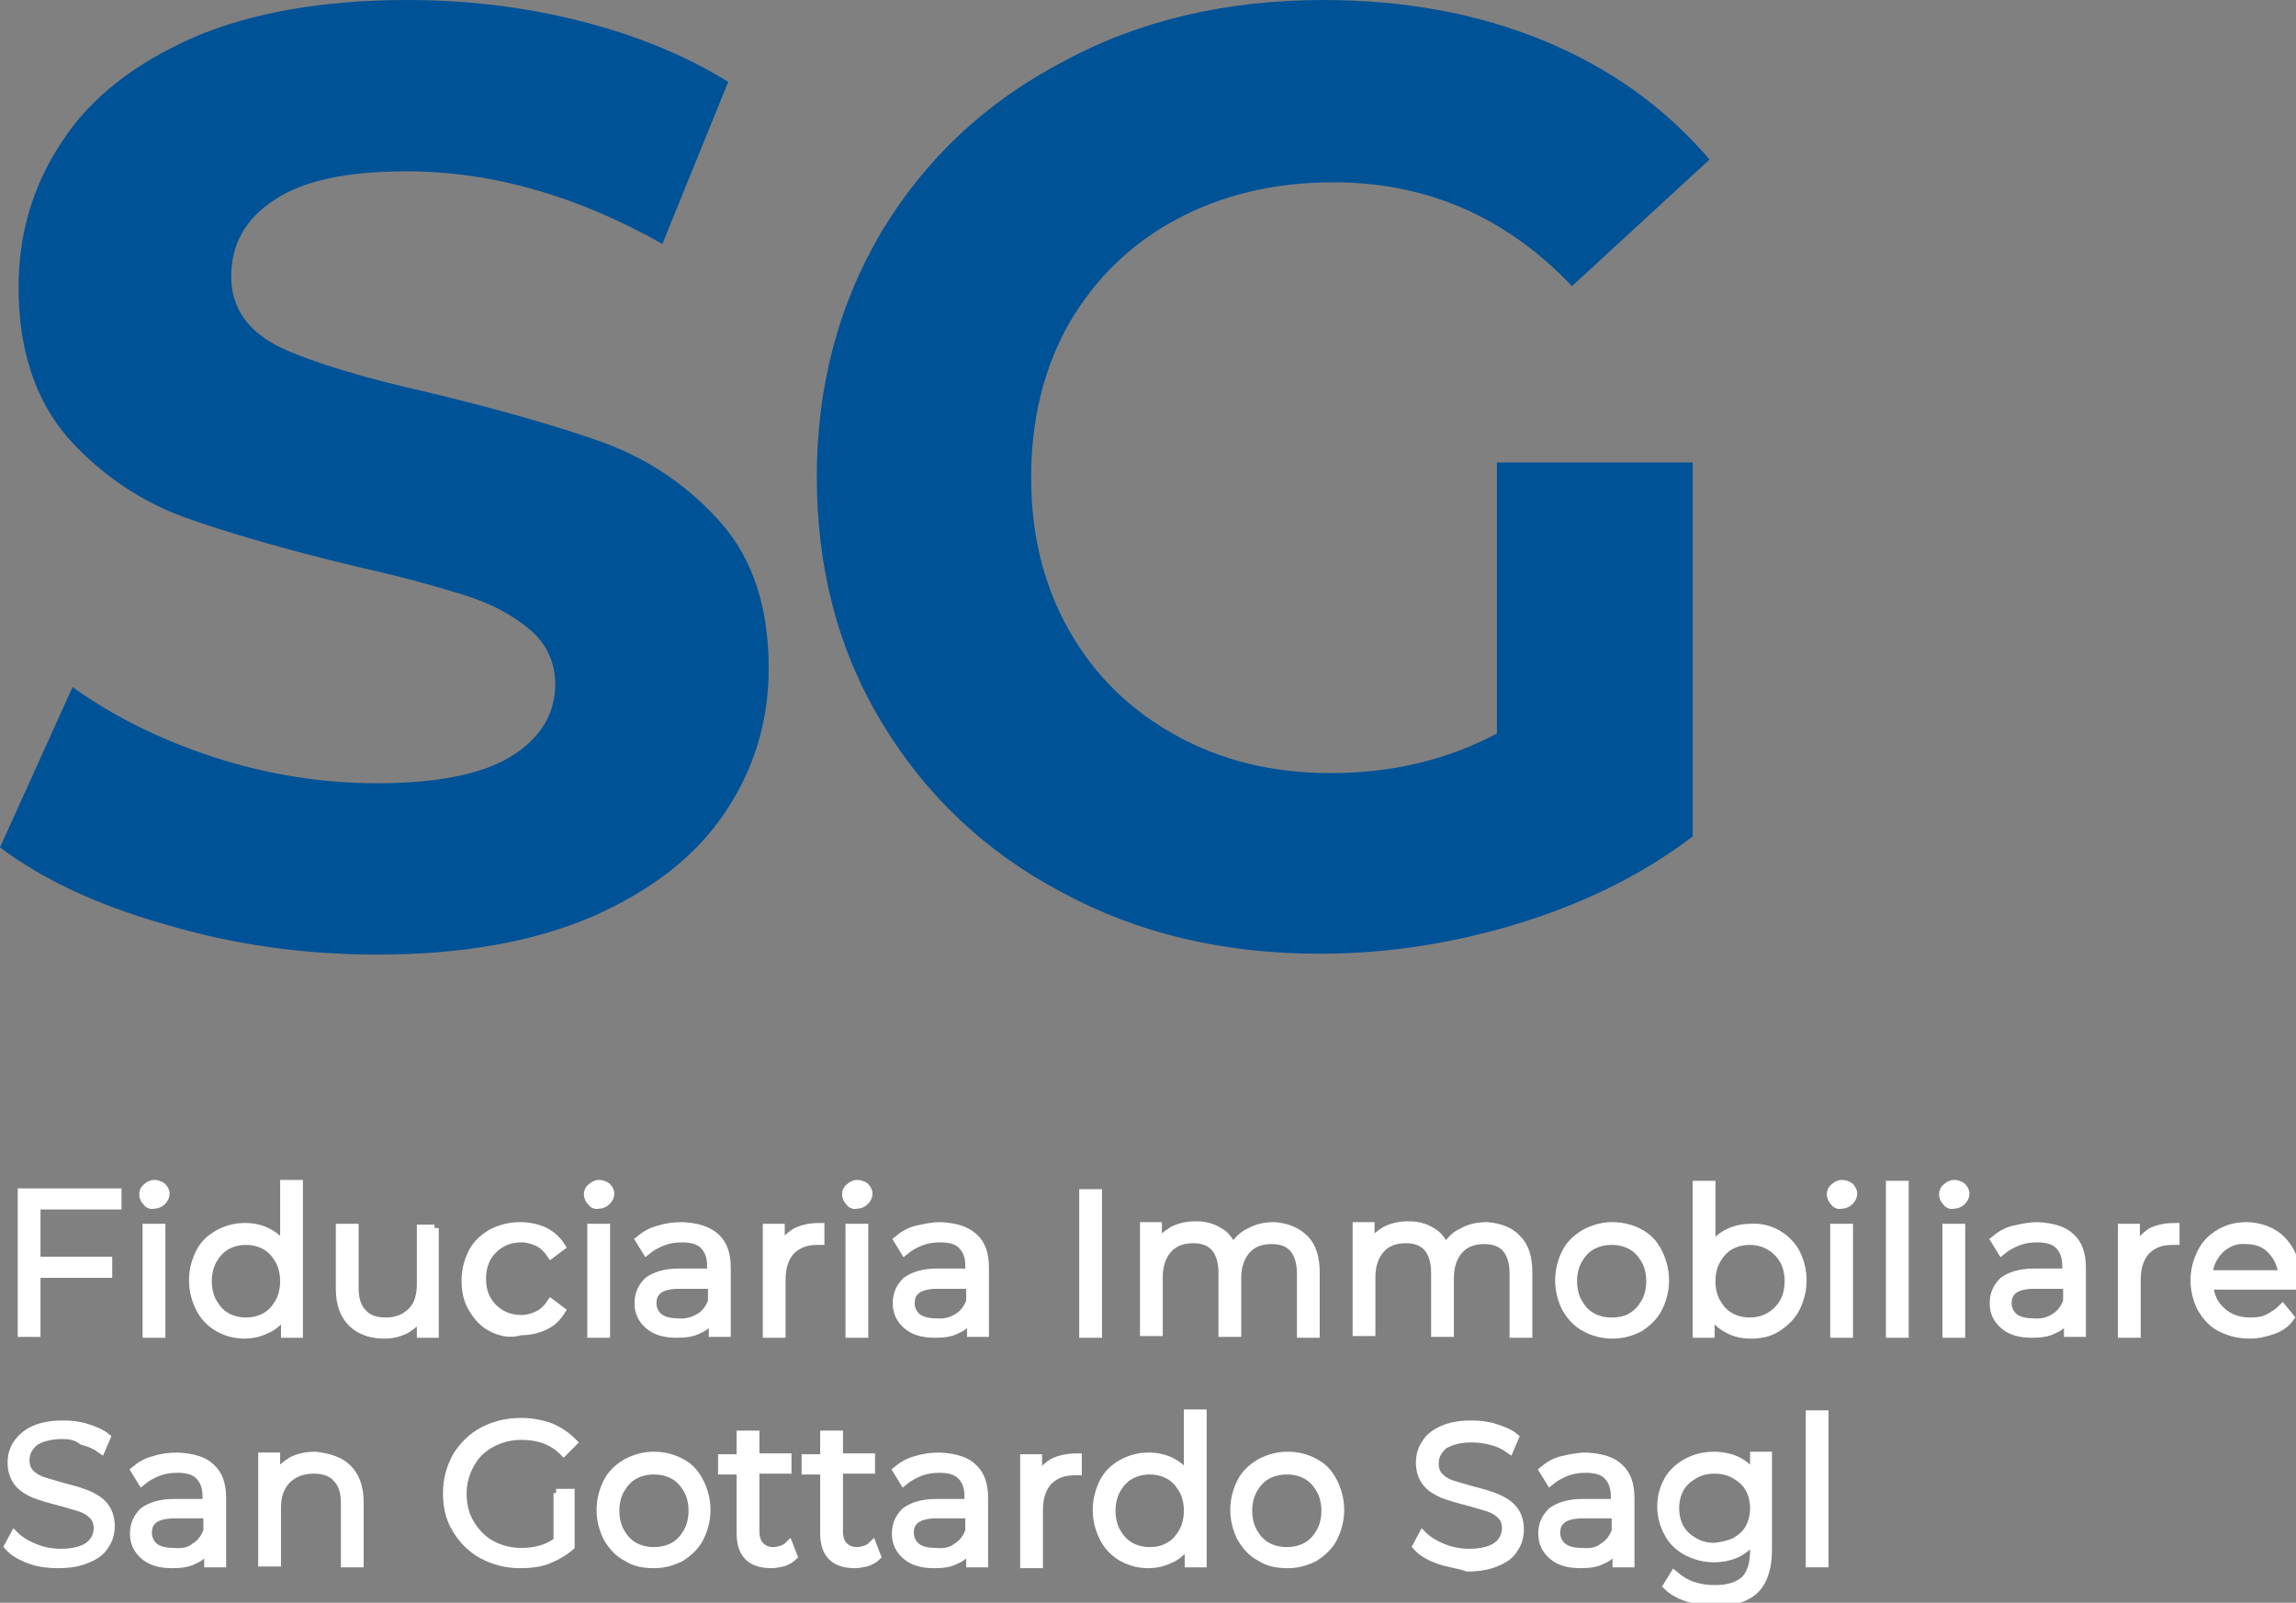 <?xml version="1.0" encoding="utf-8"?>
<!-- Generator: Adobe Illustrator 25.2.3, SVG Export Plug-In . SVG Version: 6.00 Build 0)  -->
<svg version="1.0" id="Livello_1" xmlns="http://www.w3.org/2000/svg" xmlns:xlink="http://www.w3.org/1999/xlink" x="0px" y="0px"
	 viewBox="0 0 272.1 189.9" style="enable-background:new 0 0 272.1 189.9;" xml:space="preserve">
<rect x="0" y="0" width="272.1" height="189.9" fill="#808080" stroke="none"/>
<style type="text/css">
	.st0{fill:#005297;}
	.st1{fill:#FFFFFF;stroke:#FFFFFF;stroke-miterlimit:10;}
</style>
<g>
	<g>
		<path class="st0" d="M19.5,109.5c-8.1-2.3-14.6-5.4-19.5-9.1l8.6-19c4.7,3.4,10.3,6.2,16.7,8.3c6.5,2.1,12.9,3.1,19.4,3.1
			c7.2,0,12.5-1.1,15.9-3.2c3.4-2.1,5.2-5,5.2-8.5c0-2.6-1-4.8-3-6.5c-2-1.7-4.6-3.1-7.8-4.1c-3.2-1-7.5-2.2-12.9-3.4
			c-8.3-2-15.2-4-20.5-5.9c-5.3-2-9.9-5.2-13.7-9.5C4.1,47.2,2.2,41.3,2.2,34c0-6.3,1.7-12.1,5.2-17.3c3.4-5.2,8.6-9.2,15.6-12.3
			C29.8,1.5,38.3,0,48.3,0c7,0,13.8,0.8,20.5,2.5c6.7,1.7,12.5,4.1,17.5,7.2l-7.8,19.2c-10.1-5.7-20.2-8.6-30.3-8.6
			c-7.1,0-12.3,1.1-15.7,3.4C29,26,27.4,29,27.4,32.8c0,3.7,2,6.5,5.9,8.4c3.9,1.8,9.9,3.6,17.9,5.4c8.3,2,15.2,4,20.5,5.9
			c5.3,2,9.9,5.1,13.7,9.4c3.8,4.3,5.7,10,5.7,17.3c0,6.2-1.7,11.9-5.2,17.1c-3.5,5.2-8.7,9.2-15.7,12.3c-7,3-15.5,4.5-25.5,4.5
			C35.9,113.1,27.5,111.9,19.5,109.5z"/>
		<path class="st0" d="M177.5,54.8h23.1v44.3c-5.9,4.5-12.8,7.9-20.6,10.3c-7.8,2.4-15.7,3.6-23.6,3.6c-11.4,0-21.6-2.4-30.6-7.3
			c-9.1-4.8-16.2-11.6-21.3-20.1c-5.2-8.6-7.7-18.3-7.7-29.1c0-10.8,2.6-20.5,7.7-29.1c5.2-8.6,12.3-15.3,21.5-20.1
			C135,2.4,145.4,0,156.8,0c9.6,0,18.3,1.6,26.1,4.8c7.8,3.2,14.4,7.9,19.7,14.1l-16.3,15c-7.8-8.2-17.2-12.3-28.3-12.3
			c-7,0-13.2,1.5-18.6,4.4c-5.4,2.9-9.6,7-12.7,12.3c-3,5.3-4.5,11.4-4.5,18.3c0,6.8,1.5,12.8,4.5,18.1c3,5.3,7.2,9.4,12.6,12.4
			c5.4,3,11.5,4.5,18.4,4.5c7.3,0,13.9-1.6,19.7-4.7V54.8z"/>
	</g>
	<g>
		<path class="st1" d="M4.3,142.9v6.5h8.5v1.5H4.3v7H2.6v-16.6h11.3v1.5H4.3z"/>
		<path class="st1" d="M17.4,142.4c-0.2-0.2-0.4-0.5-0.4-0.9c0-0.3,0.1-0.6,0.4-0.8c0.2-0.2,0.5-0.4,0.9-0.4c0.3,0,0.6,0.1,0.9,0.3
			c0.2,0.2,0.4,0.5,0.4,0.8c0,0.3-0.1,0.6-0.4,0.9c-0.2,0.2-0.5,0.4-0.9,0.4C17.9,142.8,17.6,142.7,17.4,142.4z M17.4,145.5h1.7V158
			h-1.7V145.5z"/>
		<path class="st1" d="M35.4,140.4V158h-1.6v-2.5c-0.5,0.8-1.2,1.5-2,1.9c-0.8,0.4-1.7,0.7-2.8,0.7c-1.2,0-2.2-0.3-3.1-0.8
			c-0.9-0.5-1.7-1.3-2.2-2.3c-0.5-1-0.8-2.1-0.8-3.3c0-1.2,0.3-2.3,0.8-3.3c0.5-1,1.3-1.7,2.2-2.2c0.9-0.5,2-0.8,3.1-0.8
			c1,0,1.9,0.2,2.7,0.6c0.8,0.4,1.5,1,2,1.8v-7.5H35.4z M31.5,156c0.7-0.4,1.2-1,1.6-1.7c0.4-0.7,0.6-1.6,0.6-2.5
			c0-0.9-0.2-1.8-0.6-2.5c-0.4-0.7-0.9-1.3-1.6-1.7c-0.7-0.4-1.5-0.6-2.3-0.6c-0.9,0-1.7,0.2-2.4,0.6c-0.7,0.4-1.2,1-1.6,1.7
			c-0.4,0.7-0.6,1.6-0.6,2.5c0,0.9,0.2,1.8,0.6,2.5c0.4,0.7,0.9,1.3,1.6,1.7c0.7,0.4,1.5,0.6,2.4,0.6C30,156.6,30.8,156.4,31.5,156z
			"/>
		<path class="st1" d="M51.5,145.5V158h-1.6v-2.3c-0.4,0.8-1,1.3-1.8,1.8c-0.8,0.4-1.6,0.6-2.6,0.6c-1.6,0-2.9-0.5-3.8-1.4
			c-0.9-0.9-1.4-2.2-1.4-4v-7.2h1.7v7.1c0,1.3,0.3,2.3,1,3c0.6,0.7,1.6,1,2.7,1c1.3,0,2.3-0.4,3.1-1.2c0.8-0.8,1.1-1.9,1.1-3.3v-6.5
			H51.5z"/>
		<path class="st1" d="M58.3,157.3c-1-0.5-1.7-1.3-2.3-2.3s-0.8-2.1-0.8-3.3c0-1.2,0.3-2.3,0.8-3.3c0.5-1,1.3-1.7,2.3-2.3
			c1-0.5,2.1-0.8,3.3-0.8c1.1,0,2,0.2,2.9,0.6c0.8,0.4,1.5,1,2,1.8l-1.2,0.9c-0.4-0.6-0.9-1.1-1.5-1.4c-0.6-0.3-1.3-0.5-2-0.5
			c-0.9,0-1.7,0.2-2.4,0.6c-0.7,0.4-1.3,1-1.7,1.7s-0.6,1.6-0.6,2.5c0,1,0.2,1.8,0.6,2.5c0.4,0.7,1,1.3,1.7,1.7s1.5,0.6,2.4,0.6
			c0.7,0,1.4-0.2,2-0.5c0.6-0.3,1.1-0.8,1.5-1.4l1.2,0.9c-0.5,0.8-1.1,1.4-2,1.8c-0.8,0.4-1.8,0.6-2.8,0.6
			C60.4,158.1,59.3,157.8,58.3,157.3z"/>
		<path class="st1" d="M70.1,142.4c-0.2-0.2-0.4-0.5-0.4-0.9c0-0.3,0.1-0.6,0.4-0.8c0.2-0.2,0.5-0.4,0.9-0.4c0.3,0,0.6,0.1,0.9,0.3
			c0.2,0.2,0.4,0.5,0.4,0.8c0,0.3-0.1,0.6-0.4,0.9c-0.2,0.2-0.5,0.4-0.9,0.4C70.6,142.8,70.3,142.7,70.1,142.4z M70.1,145.5h1.7V158
			h-1.7V145.5z"/>
		<path class="st1" d="M84.8,146.6c0.9,0.8,1.3,2,1.3,3.6v7.7h-1.6V156c-0.4,0.6-0.9,1.2-1.7,1.5c-0.7,0.4-1.6,0.5-2.6,0.5
			c-1.4,0-2.5-0.3-3.3-1c-0.8-0.7-1.2-1.5-1.2-2.6c0-1.1,0.4-1.9,1.1-2.6c0.8-0.6,2-1,3.6-1h3.9v-0.8c0-1.1-0.3-1.9-0.9-2.5
			c-0.6-0.6-1.5-0.8-2.6-0.8c-0.8,0-1.5,0.1-2.3,0.4c-0.7,0.3-1.3,0.6-1.9,1.1l-0.8-1.3c0.6-0.5,1.4-1,2.3-1.2
			c0.9-0.3,1.8-0.4,2.8-0.4C82.7,145.4,83.9,145.8,84.8,146.6z M82.9,156.1c0.7-0.4,1.2-1.1,1.5-1.9v-2h-3.9c-2.1,0-3.2,0.7-3.2,2.2
			c0,0.7,0.3,1.3,0.8,1.7c0.5,0.4,1.3,0.6,2.3,0.6C81.4,156.8,82.2,156.5,82.9,156.1z"/>
		<path class="st1" d="M94.3,146c0.8-0.4,1.7-0.6,2.9-0.6v1.6l-0.4,0c-1.3,0-2.3,0.4-3.1,1.2c-0.7,0.8-1.1,1.9-1.1,3.4v6.4h-1.7
			v-12.5h1.6v2.4C92.9,147.1,93.5,146.5,94.3,146z"/>
		<path class="st1" d="M100.7,142.4c-0.2-0.2-0.4-0.5-0.4-0.9c0-0.3,0.1-0.6,0.4-0.8c0.2-0.2,0.5-0.4,0.9-0.4c0.3,0,0.6,0.1,0.9,0.3
			c0.2,0.2,0.4,0.5,0.4,0.8c0,0.3-0.1,0.6-0.4,0.9c-0.2,0.2-0.5,0.4-0.9,0.4C101.2,142.8,100.9,142.7,100.7,142.4z M100.7,145.5h1.7
			V158h-1.7V145.5z"/>
		<path class="st1" d="M115.4,146.6c0.9,0.8,1.3,2,1.3,3.6v7.7h-1.6V156c-0.4,0.6-0.9,1.2-1.7,1.5c-0.7,0.4-1.6,0.5-2.6,0.5
			c-1.4,0-2.5-0.3-3.3-1c-0.8-0.7-1.2-1.5-1.2-2.6c0-1.1,0.4-1.9,1.1-2.6c0.8-0.6,2-1,3.6-1h3.9v-0.8c0-1.1-0.3-1.9-0.9-2.5
			c-0.6-0.6-1.5-0.8-2.6-0.8c-0.8,0-1.5,0.1-2.3,0.4c-0.7,0.3-1.3,0.6-1.9,1.1l-0.8-1.3c0.6-0.5,1.4-1,2.3-1.2s1.8-0.4,2.8-0.4
			C113.3,145.4,114.5,145.8,115.4,146.6z M113.5,156.1c0.7-0.4,1.2-1.1,1.5-1.9v-2h-3.9c-2.1,0-3.2,0.7-3.2,2.2
			c0,0.7,0.3,1.3,0.8,1.7c0.5,0.4,1.3,0.6,2.3,0.6C112,156.8,112.9,156.5,113.5,156.1z"/>
		<path class="st1" d="M128.4,141.4h1.7V158h-1.7V141.4z"/>
		<path class="st1" d="M154.6,146.8c0.9,0.9,1.3,2.2,1.3,4v7.2h-1.7v-7.1c0-1.3-0.3-2.3-0.9-3c-0.6-0.7-1.5-1-2.6-1
			c-1.3,0-2.3,0.4-3,1.2c-0.7,0.8-1.1,1.9-1.1,3.3v6.5h-1.7v-7.1c0-1.3-0.3-2.3-0.9-3c-0.6-0.7-1.5-1-2.6-1c-1.3,0-2.3,0.4-3,1.2
			c-0.7,0.8-1.1,1.9-1.1,3.3v6.5h-1.7v-12.5h1.6v2.3c0.4-0.8,1-1.3,1.8-1.8c0.8-0.4,1.7-0.6,2.7-0.6c1,0,1.9,0.2,2.7,0.7
			c0.8,0.4,1.3,1.1,1.7,2c0.5-0.8,1.1-1.5,2-1.9c0.9-0.5,1.8-0.7,2.9-0.7C152.5,145.4,153.7,145.9,154.6,146.8z"/>
		<path class="st1" d="M179.8,146.8c0.9,0.9,1.3,2.2,1.3,4v7.2h-1.7v-7.1c0-1.3-0.3-2.3-0.9-3c-0.6-0.7-1.5-1-2.6-1
			c-1.3,0-2.3,0.4-3,1.2c-0.7,0.8-1.1,1.9-1.1,3.3v6.5h-1.7v-7.1c0-1.3-0.3-2.3-0.9-3c-0.6-0.7-1.5-1-2.6-1c-1.3,0-2.3,0.4-3,1.2
			c-0.7,0.8-1.1,1.9-1.1,3.3v6.5h-1.7v-12.5h1.6v2.3c0.4-0.8,1-1.3,1.8-1.8c0.8-0.4,1.7-0.6,2.7-0.6c1,0,1.9,0.2,2.7,0.7
			c0.8,0.4,1.3,1.1,1.7,2c0.5-0.8,1.1-1.5,2-1.9c0.9-0.5,1.8-0.7,2.9-0.7C177.7,145.4,179,145.9,179.8,146.8z"/>
		<path class="st1" d="M187.9,157.3c-1-0.5-1.7-1.3-2.3-2.3c-0.5-1-0.8-2.1-0.8-3.3c0-1.2,0.3-2.3,0.8-3.3c0.5-1,1.3-1.7,2.3-2.3
			c1-0.5,2-0.8,3.2-0.8c1.2,0,2.3,0.3,3.2,0.8c1,0.5,1.7,1.3,2.2,2.3c0.5,1,0.8,2.1,0.8,3.3c0,1.2-0.3,2.3-0.8,3.3
			c-0.5,1-1.3,1.7-2.2,2.3c-1,0.5-2,0.8-3.2,0.8C189.9,158.1,188.8,157.8,187.9,157.3z M193.4,156c0.7-0.4,1.2-1,1.6-1.7
			c0.4-0.7,0.6-1.6,0.6-2.5c0-0.9-0.2-1.8-0.6-2.5c-0.4-0.7-0.9-1.3-1.6-1.7c-0.7-0.4-1.5-0.6-2.4-0.6c-0.9,0-1.7,0.2-2.4,0.6
			c-0.7,0.4-1.2,1-1.6,1.7s-0.6,1.6-0.6,2.5c0,0.9,0.2,1.8,0.6,2.5c0.4,0.7,0.9,1.3,1.6,1.7c0.7,0.4,1.5,0.6,2.4,0.6
			C192,156.6,192.8,156.4,193.4,156z"/>
		<path class="st1" d="M210.6,146.2c0.9,0.5,1.7,1.3,2.2,2.2c0.5,1,0.8,2.1,0.8,3.3c0,1.2-0.3,2.3-0.8,3.3c-0.5,1-1.3,1.7-2.2,2.3
			s-2,0.8-3.1,0.8c-1,0-2-0.2-2.8-0.7c-0.8-0.4-1.5-1.1-2-1.9v2.5h-1.6v-17.6h1.7v7.5c0.5-0.8,1.2-1.4,2-1.8
			c0.8-0.4,1.7-0.6,2.7-0.6C208.6,145.4,209.7,145.7,210.6,146.2z M209.7,156c0.7-0.4,1.3-1,1.7-1.7c0.4-0.7,0.6-1.6,0.6-2.5
			c0-0.9-0.2-1.8-0.6-2.5c-0.4-0.7-1-1.3-1.7-1.7c-0.7-0.4-1.5-0.6-2.3-0.6c-0.9,0-1.7,0.2-2.4,0.6c-0.7,0.4-1.2,1-1.6,1.7
			c-0.4,0.7-0.6,1.6-0.6,2.5c0,0.9,0.2,1.8,0.6,2.5c0.4,0.7,0.9,1.3,1.6,1.7c0.7,0.4,1.5,0.6,2.4,0.6
			C208.2,156.6,209,156.4,209.7,156z"/>
		<path class="st1" d="M217.4,142.4c-0.2-0.2-0.4-0.5-0.4-0.9c0-0.3,0.1-0.6,0.4-0.8c0.2-0.2,0.5-0.4,0.9-0.4c0.3,0,0.6,0.1,0.9,0.3
			c0.2,0.2,0.4,0.5,0.4,0.8c0,0.3-0.1,0.6-0.4,0.9c-0.2,0.2-0.5,0.4-0.9,0.4C217.9,142.8,217.6,142.7,217.4,142.4z M217.4,145.5h1.7
			V158h-1.7V145.5z"/>
		<path class="st1" d="M224,140.4h1.7V158H224V140.4z"/>
		<path class="st1" d="M230.7,142.4c-0.2-0.2-0.4-0.5-0.4-0.9c0-0.3,0.1-0.6,0.4-0.8c0.2-0.2,0.5-0.4,0.9-0.4c0.3,0,0.6,0.1,0.9,0.3
			c0.2,0.2,0.4,0.5,0.4,0.8c0,0.3-0.1,0.6-0.4,0.9c-0.2,0.2-0.5,0.4-0.9,0.4C231.2,142.8,230.9,142.7,230.7,142.4z M230.7,145.5h1.7
			V158h-1.7V145.5z"/>
		<path class="st1" d="M245.4,146.6c0.9,0.8,1.3,2,1.3,3.6v7.7h-1.6V156c-0.4,0.6-0.9,1.2-1.7,1.5c-0.7,0.4-1.6,0.5-2.6,0.5
			c-1.4,0-2.5-0.3-3.3-1c-0.8-0.7-1.2-1.5-1.2-2.6c0-1.1,0.4-1.9,1.1-2.6c0.8-0.6,2-1,3.6-1h3.9v-0.8c0-1.1-0.3-1.9-0.9-2.5
			c-0.6-0.6-1.5-0.8-2.6-0.8c-0.8,0-1.5,0.1-2.3,0.4c-0.7,0.3-1.3,0.6-1.9,1.1l-0.8-1.3c0.6-0.5,1.4-1,2.3-1.2s1.8-0.4,2.8-0.4
			C243.3,145.4,244.6,145.8,245.4,146.6z M243.5,156.1c0.7-0.4,1.2-1.1,1.5-1.9v-2h-3.9c-2.1,0-3.2,0.7-3.2,2.2
			c0,0.7,0.3,1.3,0.8,1.7c0.5,0.4,1.3,0.6,2.3,0.6C242.1,156.8,242.9,156.5,243.5,156.1z"/>
		<path class="st1" d="M254.9,146c0.8-0.4,1.7-0.6,2.9-0.6v1.6l-0.4,0c-1.3,0-2.3,0.4-3.1,1.2c-0.7,0.8-1.1,1.9-1.1,3.4v6.4h-1.7
			v-12.5h1.6v2.4C253.6,147.1,254.2,146.5,254.9,146z"/>
		<path class="st1" d="M272.1,152.3h-10.3c0.1,1.3,0.6,2.3,1.5,3.1c0.9,0.8,2,1.2,3.4,1.2c0.8,0,1.5-0.1,2.1-0.4
			c0.6-0.3,1.2-0.7,1.7-1.2l0.9,1.1c-0.5,0.7-1.2,1.2-2.1,1.5s-1.7,0.5-2.7,0.5c-1.3,0-2.4-0.3-3.4-0.8c-1-0.5-1.7-1.3-2.3-2.3
			c-0.5-1-0.8-2.1-0.8-3.3c0-1.2,0.3-2.3,0.8-3.3c0.5-1,1.2-1.7,2.2-2.3c0.9-0.5,1.9-0.8,3.1-0.8c1.1,0,2.2,0.3,3.1,0.8
			c0.9,0.5,1.6,1.3,2.1,2.2c0.5,1,0.8,2,0.8,3.3L272.1,152.3z M263.1,148c-0.8,0.8-1.3,1.8-1.4,3h8.8c-0.1-1.2-0.6-2.2-1.4-3
			c-0.8-0.8-1.8-1.1-3-1.1C265,146.8,264,147.2,263.1,148z"/>
		<path class="st1" d="M3.6,184.8c-1.1-0.4-2-0.9-2.6-1.6l0.7-1.3c0.6,0.6,1.4,1.1,2.4,1.5c1,0.4,2,0.6,3.1,0.6
			c1.5,0,2.6-0.3,3.3-0.8c0.7-0.5,1.1-1.3,1.1-2.1c0-0.7-0.2-1.2-0.6-1.6c-0.4-0.4-0.9-0.7-1.5-0.9c-0.6-0.2-1.4-0.4-2.4-0.7
			c-1.2-0.3-2.2-0.6-3-0.9c-0.7-0.3-1.4-0.7-1.9-1.3c-0.5-0.6-0.8-1.4-0.8-2.4c0-0.8,0.2-1.6,0.7-2.3s1.1-1.2,2-1.6
			c0.9-0.4,2-0.6,3.4-0.6c0.9,0,1.9,0.1,2.8,0.4c0.9,0.3,1.7,0.6,2.3,1.1l-0.6,1.4c-0.7-0.5-1.4-0.8-2.2-1C9,170.1,8.2,170,7.4,170
			c-1.4,0-2.5,0.3-3.3,0.8c-0.7,0.6-1.1,1.3-1.1,2.2c0,0.7,0.2,1.2,0.6,1.6s0.9,0.7,1.5,0.9c0.6,0.2,1.4,0.4,2.4,0.7
			c1.2,0.3,2.2,0.6,2.9,0.9c0.7,0.3,1.4,0.7,1.9,1.3c0.5,0.6,0.8,1.4,0.8,2.4c0,0.8-0.2,1.6-0.7,2.3c-0.4,0.7-1.1,1.2-2.1,1.6
			c-0.9,0.4-2.1,0.6-3.4,0.6C5.9,185.3,4.7,185.2,3.6,184.8z"/>
		<path class="st1" d="M25,173.9c0.9,0.8,1.3,2,1.3,3.6v7.7h-1.6v-1.9c-0.4,0.6-0.9,1.2-1.7,1.5c-0.7,0.4-1.6,0.5-2.6,0.5
			c-1.4,0-2.5-0.3-3.3-1c-0.8-0.7-1.2-1.5-1.2-2.6c0-1.1,0.4-1.9,1.1-2.6c0.8-0.6,2-1,3.6-1h3.9v-0.8c0-1.1-0.3-1.9-0.9-2.5
			c-0.6-0.6-1.5-0.8-2.6-0.8c-0.8,0-1.5,0.1-2.3,0.4c-0.7,0.3-1.3,0.6-1.9,1.1l-0.8-1.3c0.6-0.5,1.4-1,2.3-1.2
			c0.9-0.3,1.8-0.4,2.8-0.4C22.9,172.7,24.2,173.1,25,173.9z M23.1,183.3c0.7-0.4,1.2-1.1,1.5-1.9v-2h-3.9c-2.1,0-3.2,0.7-3.2,2.2
			c0,0.7,0.3,1.3,0.8,1.7c0.5,0.4,1.3,0.6,2.3,0.6C21.7,184,22.5,183.8,23.1,183.3z"/>
		<path class="st1" d="M41.2,174c0.9,0.9,1.4,2.2,1.4,4v7.2h-1.7v-7.1c0-1.3-0.3-2.3-1-3c-0.6-0.7-1.6-1-2.7-1
			c-1.3,0-2.4,0.4-3.2,1.2c-0.8,0.8-1.2,1.9-1.2,3.3v6.5h-1.7v-12.5h1.6v2.3c0.5-0.8,1.1-1.3,1.9-1.8c0.8-0.4,1.7-0.6,2.8-0.6
			C39,172.7,40.3,173.1,41.2,174z"/>
		<path class="st1" d="M65.9,176.9h1.7v6.3c-0.8,0.7-1.7,1.2-2.7,1.6c-1,0.4-2.2,0.5-3.3,0.5c-1.6,0-3.1-0.4-4.4-1.1
			c-1.3-0.7-2.3-1.7-3.1-3c-0.8-1.3-1.1-2.7-1.1-4.3c0-1.6,0.4-3,1.1-4.3c0.8-1.3,1.8-2.3,3.1-3c1.3-0.7,2.8-1.1,4.5-1.1
			c1.3,0,2.4,0.2,3.5,0.6c1,0.4,1.9,1,2.7,1.8l-1.1,1.1c-1.3-1.3-2.9-1.9-5-1.9c-1.3,0-2.5,0.3-3.6,0.9c-1.1,0.6-1.9,1.4-2.5,2.5
			c-0.6,1.1-0.9,2.2-0.9,3.5c0,1.3,0.3,2.5,0.9,3.5c0.6,1,1.4,1.9,2.5,2.5c1.1,0.6,2.3,0.9,3.6,0.9c1.7,0,3.1-0.4,4.3-1.3V176.9z"/>
		<path class="st1" d="M74.3,184.5c-1-0.5-1.7-1.3-2.3-2.3c-0.5-1-0.8-2.1-0.8-3.3c0-1.2,0.3-2.3,0.8-3.3c0.5-1,1.3-1.7,2.3-2.3
			c1-0.5,2-0.8,3.2-0.8c1.2,0,2.3,0.3,3.2,0.8c1,0.5,1.7,1.3,2.2,2.3c0.5,1,0.8,2.1,0.8,3.3c0,1.2-0.3,2.3-0.8,3.3
			c-0.5,1-1.3,1.7-2.2,2.3c-1,0.5-2,0.8-3.2,0.8C76.3,185.3,75.2,185.1,74.3,184.5z M79.9,183.2c0.7-0.4,1.2-1,1.6-1.7
			c0.4-0.7,0.6-1.6,0.6-2.5c0-0.9-0.2-1.8-0.6-2.5c-0.4-0.7-0.9-1.3-1.6-1.7c-0.7-0.4-1.5-0.6-2.4-0.6c-0.9,0-1.7,0.2-2.4,0.6
			c-0.7,0.4-1.2,1-1.6,1.7s-0.6,1.6-0.6,2.5c0,0.9,0.2,1.8,0.6,2.5c0.4,0.7,0.9,1.3,1.6,1.7c0.7,0.4,1.5,0.6,2.4,0.6
			C78.4,183.8,79.2,183.6,79.9,183.2z"/>
		<path class="st1" d="M94,184.4c-0.3,0.3-0.7,0.5-1.2,0.7c-0.5,0.1-0.9,0.2-1.4,0.2c-1.2,0-2.1-0.3-2.7-0.9s-0.9-1.5-0.9-2.7v-7.5
			h-2.2v-1.4h2.2V170h1.7v2.7h3.8v1.4h-3.8v7.4c0,0.7,0.2,1.3,0.6,1.7c0.4,0.4,0.9,0.6,1.6,0.6c0.3,0,0.7-0.1,1-0.2
			c0.3-0.1,0.6-0.3,0.8-0.5L94,184.4z"/>
		<path class="st1" d="M103.9,184.4c-0.3,0.3-0.7,0.5-1.2,0.7c-0.5,0.1-0.9,0.2-1.4,0.2c-1.2,0-2.1-0.3-2.7-0.9s-0.9-1.5-0.9-2.7
			v-7.5h-2.2v-1.4h2.2V170h1.7v2.7h3.8v1.4h-3.8v7.4c0,0.7,0.2,1.3,0.6,1.7c0.4,0.4,0.9,0.6,1.6,0.6c0.3,0,0.7-0.1,1-0.2
			c0.3-0.1,0.6-0.3,0.8-0.5L103.9,184.4z"/>
		<path class="st1" d="M115.3,173.9c0.9,0.8,1.3,2,1.3,3.6v7.7H115v-1.9c-0.4,0.6-0.9,1.2-1.7,1.5c-0.7,0.4-1.6,0.5-2.6,0.5
			c-1.4,0-2.5-0.3-3.3-1c-0.8-0.7-1.2-1.5-1.2-2.6c0-1.1,0.4-1.9,1.1-2.6c0.8-0.6,2-1,3.6-1h3.9v-0.8c0-1.1-0.3-1.9-0.9-2.5
			c-0.6-0.6-1.5-0.8-2.6-0.8c-0.8,0-1.5,0.1-2.3,0.4c-0.7,0.3-1.3,0.6-1.9,1.1l-0.8-1.3c0.6-0.5,1.4-1,2.3-1.2
			c0.9-0.3,1.8-0.4,2.8-0.4C113.2,172.7,114.5,173.1,115.3,173.9z M113.4,183.3c0.7-0.4,1.2-1.1,1.5-1.9v-2h-3.9
			c-2.1,0-3.2,0.7-3.2,2.2c0,0.7,0.3,1.3,0.8,1.7c0.5,0.4,1.3,0.6,2.3,0.6C112,184,112.8,183.8,113.4,183.3z"/>
		<path class="st1" d="M124.8,173.3c0.8-0.4,1.7-0.6,2.9-0.6v1.6l-0.4,0c-1.3,0-2.3,0.4-3.1,1.2c-0.7,0.8-1.1,1.9-1.1,3.4v6.4h-1.7
			v-12.5h1.6v2.4C123.5,174.3,124.1,173.7,124.8,173.3z"/>
		<path class="st1" d="M142.5,167.6v17.6h-1.6v-2.5c-0.5,0.8-1.2,1.5-2,1.9c-0.8,0.4-1.7,0.7-2.8,0.7c-1.2,0-2.2-0.3-3.1-0.8
			c-0.9-0.5-1.7-1.3-2.2-2.3c-0.5-1-0.8-2.1-0.8-3.3c0-1.2,0.3-2.3,0.8-3.3c0.5-1,1.3-1.7,2.2-2.2c0.9-0.5,2-0.8,3.1-0.8
			c1,0,1.9,0.2,2.7,0.6c0.8,0.4,1.5,1,2,1.8v-7.5H142.5z M138.6,183.2c0.7-0.4,1.2-1,1.6-1.7c0.4-0.7,0.6-1.6,0.6-2.5
			c0-0.9-0.2-1.8-0.6-2.5c-0.4-0.7-0.9-1.3-1.6-1.7c-0.7-0.4-1.5-0.6-2.3-0.6c-0.9,0-1.7,0.2-2.4,0.6c-0.7,0.4-1.2,1-1.6,1.7
			c-0.4,0.7-0.6,1.6-0.6,2.5c0,0.9,0.2,1.8,0.6,2.5c0.4,0.7,0.9,1.3,1.6,1.7c0.7,0.4,1.5,0.6,2.4,0.6
			C137.2,183.8,137.9,183.6,138.6,183.2z"/>
		<path class="st1" d="M149.4,184.5c-1-0.5-1.7-1.3-2.3-2.3c-0.5-1-0.8-2.1-0.8-3.3c0-1.2,0.3-2.3,0.8-3.3c0.5-1,1.3-1.7,2.3-2.3
			c1-0.5,2-0.8,3.2-0.8c1.2,0,2.3,0.3,3.2,0.8c1,0.5,1.7,1.3,2.2,2.3c0.5,1,0.8,2.1,0.8,3.3c0,1.2-0.3,2.3-0.8,3.3
			c-0.5,1-1.3,1.7-2.2,2.3c-1,0.5-2,0.8-3.2,0.8C151.4,185.3,150.3,185.1,149.4,184.5z M154.9,183.2c0.7-0.4,1.2-1,1.6-1.7
			c0.4-0.7,0.6-1.6,0.6-2.5c0-0.9-0.2-1.8-0.6-2.5c-0.4-0.7-0.9-1.3-1.6-1.7c-0.7-0.4-1.5-0.6-2.4-0.6c-0.9,0-1.7,0.2-2.4,0.6
			c-0.7,0.4-1.2,1-1.6,1.7c-0.4,0.7-0.6,1.6-0.6,2.5c0,0.9,0.2,1.8,0.6,2.5c0.4,0.7,0.9,1.3,1.6,1.7c0.7,0.4,1.5,0.6,2.4,0.6
			C153.4,183.8,154.2,183.6,154.9,183.2z"/>
		<path class="st1" d="M170.5,184.8c-1.1-0.4-2-0.9-2.6-1.6l0.7-1.3c0.6,0.6,1.4,1.1,2.4,1.5c1,0.4,2,0.6,3.1,0.6
			c1.5,0,2.6-0.3,3.3-0.8c0.7-0.5,1.1-1.3,1.1-2.1c0-0.7-0.2-1.2-0.6-1.6c-0.4-0.4-0.9-0.7-1.5-0.9c-0.6-0.2-1.4-0.4-2.4-0.7
			c-1.2-0.3-2.2-0.6-3-0.9c-0.7-0.3-1.4-0.7-1.9-1.3c-0.5-0.6-0.8-1.4-0.8-2.4c0-0.8,0.2-1.6,0.7-2.3c0.4-0.7,1.1-1.2,2-1.6
			c0.9-0.4,2-0.6,3.4-0.6c0.9,0,1.9,0.1,2.8,0.4c0.9,0.3,1.7,0.6,2.3,1.1l-0.6,1.4c-0.7-0.5-1.4-0.8-2.2-1c-0.8-0.2-1.5-0.3-2.3-0.3
			c-1.4,0-2.5,0.3-3.3,0.8c-0.7,0.6-1.1,1.3-1.1,2.2c0,0.7,0.2,1.2,0.6,1.6c0.4,0.4,0.9,0.7,1.5,0.9c0.6,0.2,1.4,0.4,2.4,0.7
			c1.2,0.3,2.2,0.6,2.9,0.9c0.7,0.3,1.4,0.7,1.9,1.3c0.5,0.6,0.8,1.4,0.8,2.4c0,0.8-0.2,1.6-0.7,2.3c-0.4,0.7-1.1,1.2-2.1,1.6
			c-0.9,0.4-2.1,0.6-3.4,0.6C172.8,185.3,171.6,185.2,170.5,184.8z"/>
		<path class="st1" d="M191.9,173.9c0.9,0.8,1.3,2,1.3,3.6v7.7h-1.6v-1.9c-0.4,0.6-0.9,1.2-1.7,1.5c-0.7,0.4-1.6,0.5-2.6,0.5
			c-1.4,0-2.5-0.3-3.3-1c-0.8-0.7-1.2-1.5-1.2-2.6c0-1.1,0.4-1.9,1.1-2.6c0.8-0.6,2-1,3.6-1h3.9v-0.8c0-1.1-0.3-1.9-0.9-2.5
			c-0.6-0.6-1.5-0.8-2.6-0.8c-0.8,0-1.5,0.1-2.3,0.4c-0.7,0.3-1.3,0.6-1.9,1.1l-0.8-1.3c0.6-0.5,1.4-1,2.3-1.2s1.8-0.4,2.8-0.4
			C189.8,172.7,191.1,173.1,191.9,173.9z M190,183.3c0.7-0.4,1.2-1.1,1.5-1.9v-2h-3.9c-2.1,0-3.2,0.7-3.2,2.2c0,0.7,0.3,1.3,0.8,1.7
			c0.5,0.4,1.3,0.6,2.3,0.6C188.6,184,189.4,183.8,190,183.3z"/>
		<path class="st1" d="M209.5,172.7v10.9c0,2.1-0.5,3.7-1.5,4.7c-1,1-2.6,1.5-4.6,1.5c-1.1,0-2.2-0.2-3.3-0.5
			c-1-0.3-1.9-0.8-2.5-1.4l0.8-1.3c0.6,0.5,1.3,1,2.2,1.3c0.9,0.3,1.7,0.4,2.7,0.4c1.6,0,2.7-0.4,3.5-1.1c0.7-0.7,1.1-1.9,1.1-3.4
			v-1.6c-0.5,0.8-1.2,1.4-2,1.8c-0.8,0.4-1.8,0.6-2.8,0.6c-1.2,0-2.2-0.3-3.2-0.8c-0.9-0.5-1.7-1.2-2.2-2.2c-0.5-0.9-0.8-2-0.8-3.1
			c0-1.2,0.3-2.2,0.8-3.1c0.5-0.9,1.3-1.6,2.2-2.1c0.9-0.5,2-0.8,3.2-0.8c1,0,2,0.2,2.8,0.6c0.8,0.4,1.5,1,2,1.8v-2.4H209.5z
			 M205.6,182.7c0.7-0.4,1.3-0.9,1.7-1.6c0.4-0.7,0.6-1.5,0.6-2.4c0-0.9-0.2-1.7-0.6-2.4c-0.4-0.7-1-1.2-1.7-1.6
			c-0.7-0.4-1.5-0.6-2.4-0.6c-0.9,0-1.7,0.2-2.4,0.6c-0.7,0.4-1.3,0.9-1.7,1.6c-0.4,0.7-0.6,1.5-0.6,2.4c0,0.9,0.2,1.7,0.6,2.4
			c0.4,0.7,1,1.2,1.7,1.6c0.7,0.4,1.5,0.6,2.4,0.6C204.1,183.2,204.9,183,205.6,182.7z"/>
		<path class="st1" d="M214.5,167.6h1.7v17.6h-1.7V167.6z"/>
	</g>
</g>
</svg>
